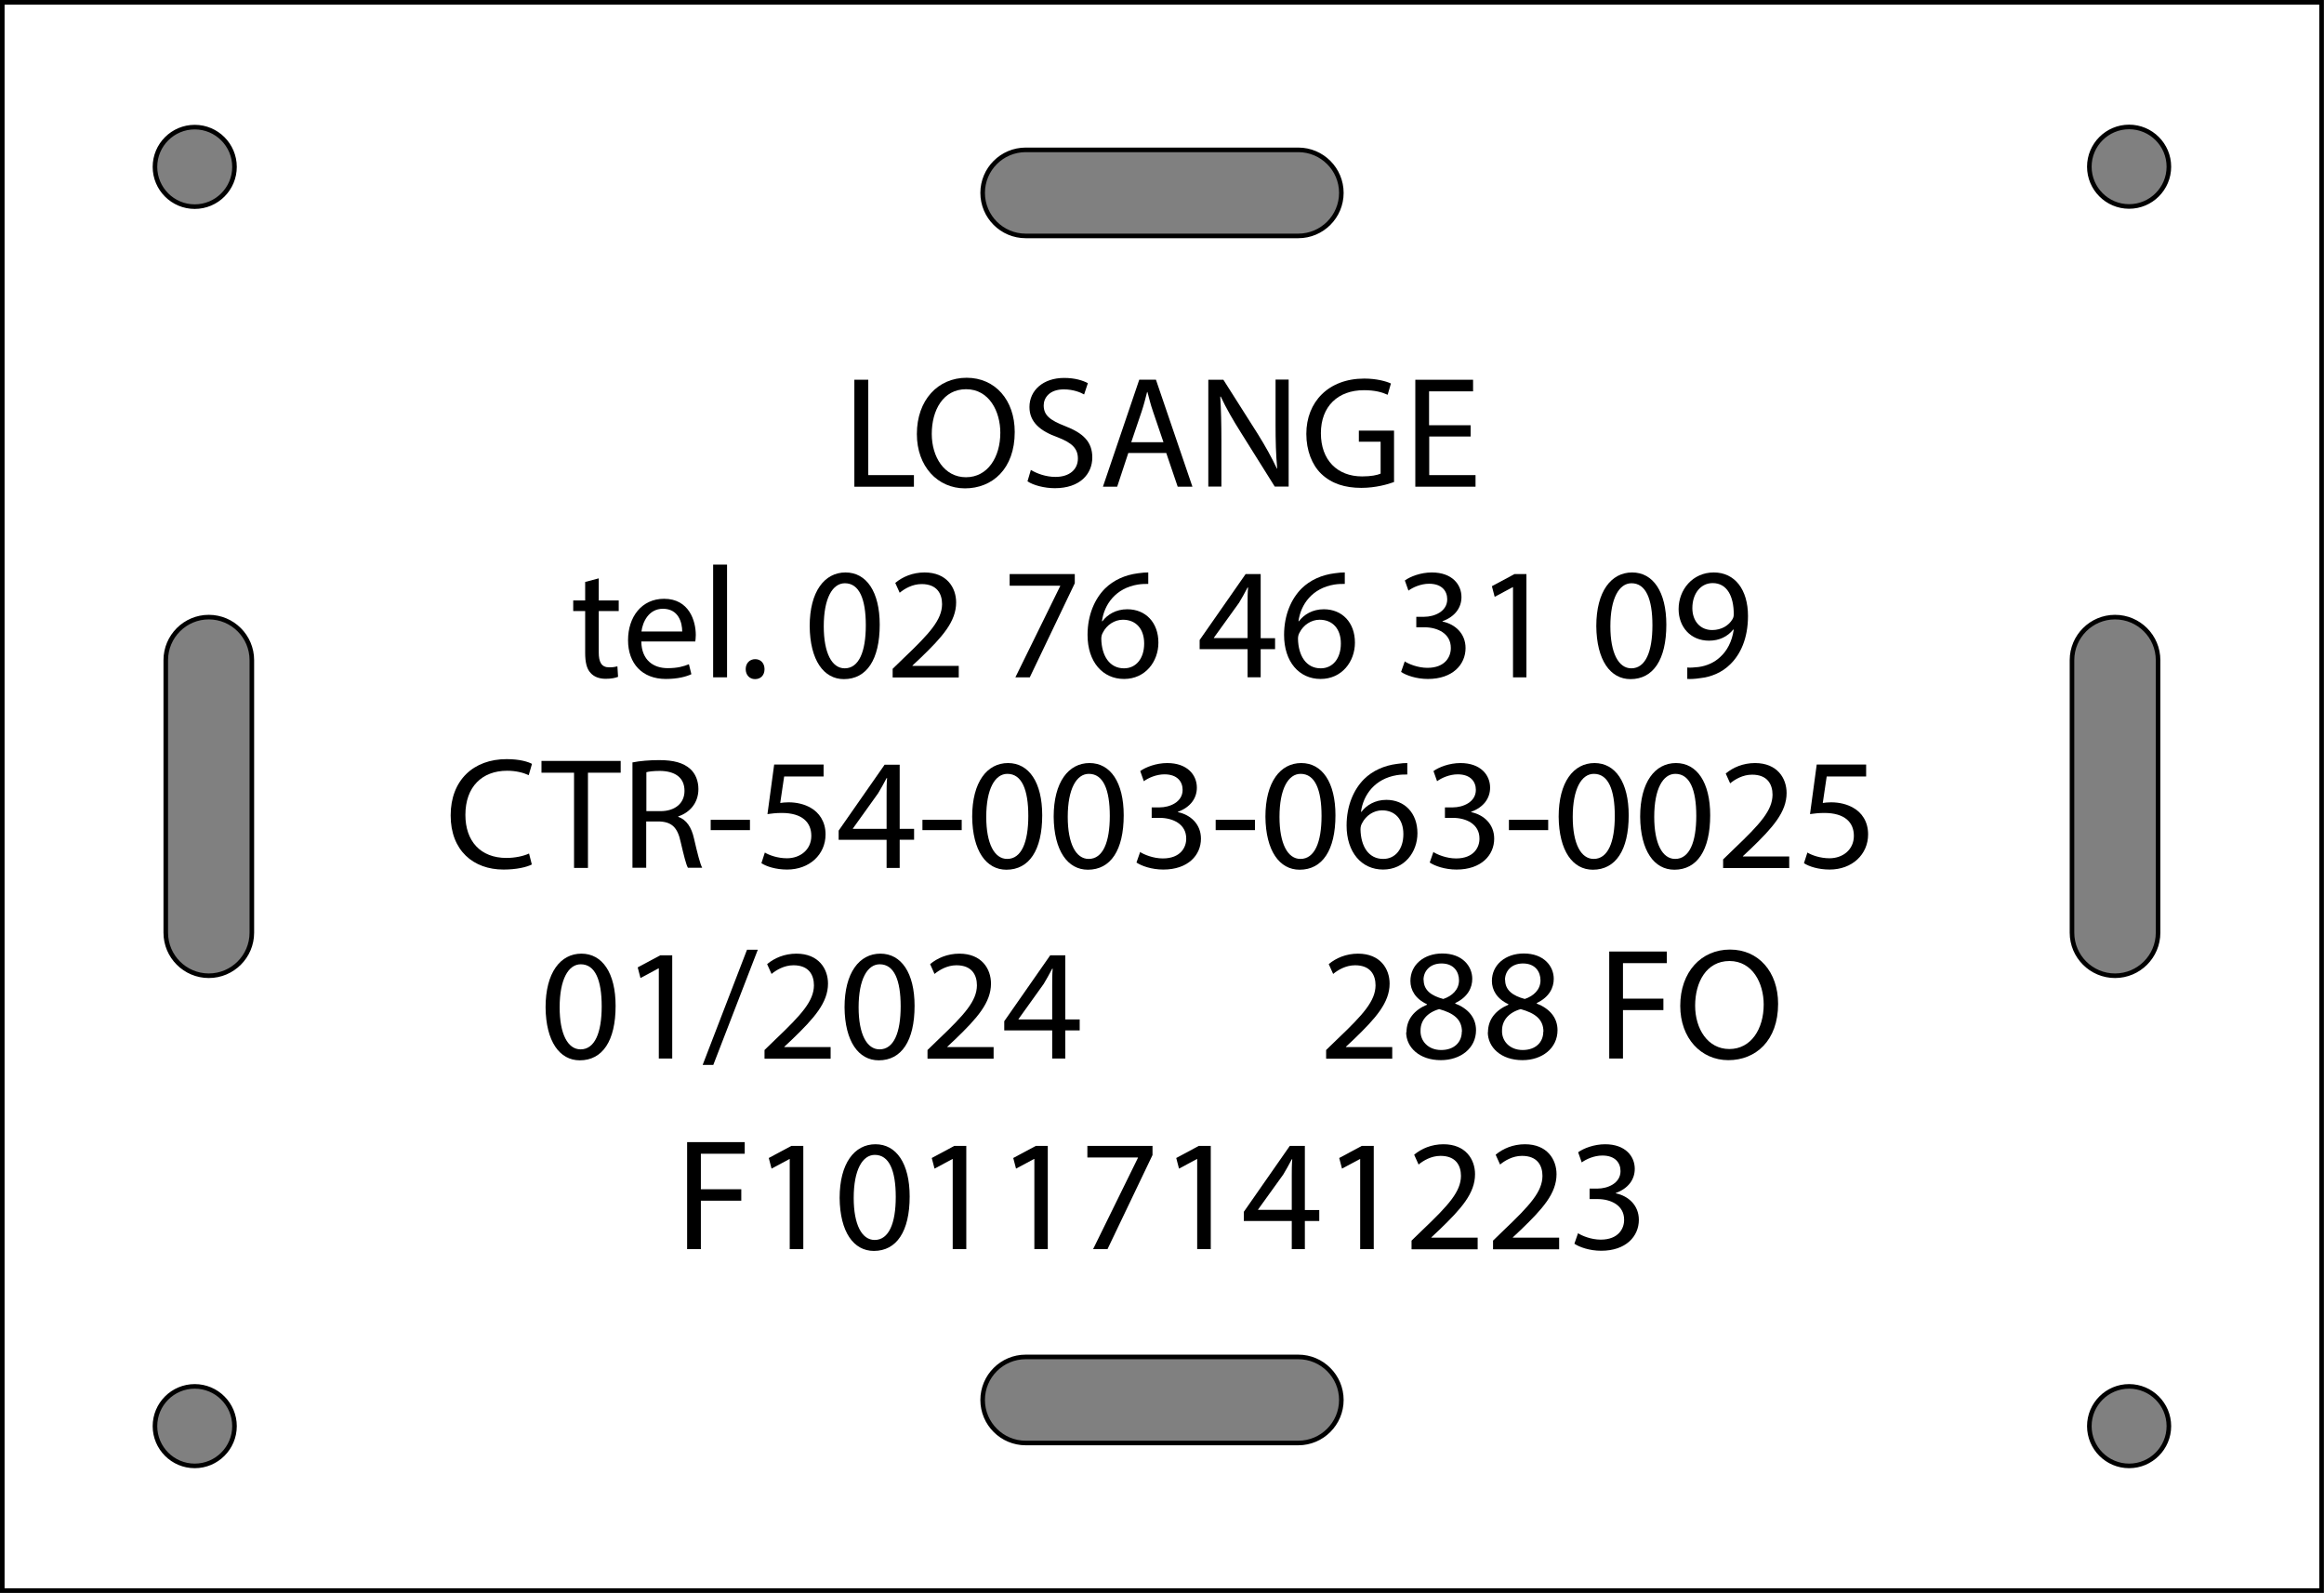 <?xml version="1.0" encoding="UTF-8"?><svg id="Layer_2" xmlns="http://www.w3.org/2000/svg" viewBox="0 0 142.02 97.36"><rect x="0" y="0" width="142.02" height="97.36" fill="#808080" stroke="none"/><defs><style>.cls-1{fill:#fff;stroke:#000;stroke-miterlimit:10;stroke-width:.28px;}</style></defs><g id="Calque_1"><path class="cls-1" d="M.14.14v97.08h141.73V.14H.14ZM11.9,7.77c1.34,0,2.43,1.09,2.43,2.43s-1.09,2.43-2.43,2.43-2.43-1.09-2.43-2.43,1.09-2.43,2.43-2.43ZM11.9,89.6c-1.34,0-2.43-1.09-2.43-2.43s1.09-2.43,2.43-2.43,2.43,1.09,2.43,2.43-1.09,2.43-2.43,2.43ZM15.39,57.01c0,1.45-1.18,2.63-2.63,2.63h0c-1.45,0-2.63-1.18-2.63-2.63v-16.66c0-1.45,1.18-2.63,2.63-2.63h0c1.45,0,2.63,1.18,2.63,2.63v16.66ZM81.97,85.57c0,1.45-1.18,2.63-2.63,2.63h-16.66c-1.45,0-2.63-1.18-2.63-2.63h0c0-1.45,1.18-2.63,2.63-2.63h16.66c1.45,0,2.63,1.18,2.63,2.63h0ZM81.97,11.79c0,1.45-1.18,2.63-2.63,2.63h-16.66c-1.45,0-2.63-1.18-2.63-2.63h0c0-1.45,1.18-2.63,2.63-2.63h16.66c1.45,0,2.63,1.18,2.63,2.63h0ZM126.62,57.01v-16.66c0-1.45,1.18-2.63,2.63-2.63h0c1.45,0,2.63,1.18,2.63,2.63v16.66c0,1.45-1.18,2.63-2.63,2.63h0c-1.45,0-2.63-1.18-2.63-2.63ZM130.11,89.6c-1.34,0-2.43-1.09-2.43-2.43s1.09-2.43,2.43-2.43,2.43,1.09,2.43,2.43-1.09,2.43-2.43,2.43ZM130.11,12.62c-1.34,0-2.43-1.09-2.43-2.43s1.09-2.43,2.43-2.43,2.43,1.09,2.43,2.43-1.09,2.43-2.43,2.43Z"/><path d="M52.22,23.21h.84v5.83h2.79v.71h-3.64v-6.54Z"/><path d="M62.01,26.41c0,2.25-1.37,3.44-3.04,3.44s-2.94-1.34-2.94-3.32c0-2.08,1.29-3.44,3.04-3.44s2.94,1.37,2.94,3.31ZM56.94,26.52c0,1.4.76,2.65,2.09,2.65s2.1-1.23,2.1-2.72c0-1.3-.68-2.66-2.09-2.66s-2.1,1.29-2.1,2.73Z"/><path d="M62.99,28.72c.38.23.93.43,1.51.43.86,0,1.37-.46,1.37-1.12,0-.61-.35-.96-1.23-1.3-1.07-.38-1.73-.93-1.73-1.85,0-1.02.84-1.78,2.12-1.78.67,0,1.15.16,1.45.32l-.23.69c-.21-.12-.65-.31-1.24-.31-.89,0-1.23.53-1.23.98,0,.61.4.91,1.3,1.26,1.11.43,1.67.96,1.67,1.92,0,1.01-.75,1.88-2.29,1.88-.63,0-1.32-.18-1.67-.42l.21-.71Z"/><path d="M68.95,27.69l-.68,2.06h-.87l2.22-6.54h1.02l2.23,6.54h-.9l-.7-2.06h-2.32ZM71.1,27.03l-.64-1.88c-.15-.43-.24-.82-.34-1.19h-.02c-.1.39-.2.79-.33,1.18l-.64,1.89h1.97Z"/><path d="M73.84,29.75v-6.54h.92l2.1,3.31c.48.77.86,1.46,1.17,2.12h.02c-.08-.88-.1-1.68-.1-2.7v-2.74h.8v6.54h-.85l-2.08-3.32c-.46-.73-.89-1.47-1.22-2.18h-.03c.05.83.07,1.62.07,2.71v2.79h-.8Z"/><path d="M85.2,29.46c-.38.14-1.13.36-2.01.36-.99,0-1.81-.25-2.45-.86-.56-.54-.91-1.42-.91-2.44,0-1.95,1.35-3.38,3.54-3.38.76,0,1.35.17,1.63.3l-.2.69c-.35-.16-.79-.28-1.45-.28-1.59,0-2.63.99-2.63,2.63s1,2.64,2.52,2.64c.55,0,.93-.08,1.13-.17v-1.95h-1.33v-.68h2.15v3.14Z"/><path d="M89.88,26.68h-2.54v2.36h2.83v.71h-3.68v-6.54h3.53v.71h-2.69v2.07h2.54v.7Z"/><path d="M36.59,35.35v1.35h1.22v.65h-1.22v2.53c0,.58.16.91.64.91.22,0,.39-.03.5-.06l.04.64c-.17.07-.43.12-.76.12-.4,0-.72-.13-.92-.36-.24-.25-.33-.67-.33-1.22v-2.56h-.73v-.65h.73v-1.13l.83-.22Z"/><path d="M39.19,39.21c.02,1.16.76,1.63,1.61,1.63.61,0,.98-.11,1.3-.24l.15.61c-.3.14-.81.29-1.56.29-1.45,0-2.31-.95-2.31-2.37s.83-2.53,2.2-2.53c1.53,0,1.94,1.35,1.94,2.21,0,.17-.02.31-.03.4h-3.3ZM41.69,38.6c0-.54-.22-1.39-1.18-1.39-.86,0-1.24.8-1.31,1.39h2.49Z"/><path d="M43.58,34.51h.85v6.89h-.85v-6.89Z"/><path d="M45.57,40.9c0-.36.24-.61.58-.61s.57.25.57.61-.22.61-.58.61c-.34,0-.57-.26-.57-.61Z"/><path d="M53.76,38.18c0,2.14-.8,3.33-2.19,3.33-1.23,0-2.07-1.15-2.09-3.24,0-2.12.91-3.28,2.19-3.28s2.09,1.18,2.09,3.19ZM50.34,38.28c0,1.64.5,2.57,1.28,2.57.87,0,1.29-1.02,1.29-2.63s-.4-2.57-1.28-2.57c-.75,0-1.29.91-1.29,2.63Z"/><path d="M54.55,41.4v-.52l.67-.65c1.61-1.53,2.34-2.35,2.35-3.3,0-.64-.31-1.23-1.25-1.23-.57,0-1.05.29-1.34.53l-.27-.6c.44-.37,1.06-.64,1.79-.64,1.36,0,1.93.93,1.93,1.83,0,1.17-.84,2.11-2.17,3.39l-.5.47v.02h2.83v.71h-4.03Z"/><path d="M65.68,35.09v.56l-2.75,5.75h-.88l2.74-5.58v-.02h-3.09v-.71h3.98Z"/><path d="M70.17,35.69c-.17,0-.4,0-.64.04-1.34.22-2.05,1.2-2.19,2.24h.03c.3-.4.82-.73,1.52-.73,1.12,0,1.9.81,1.9,2.04,0,1.15-.79,2.22-2.1,2.22s-2.23-1.05-2.23-2.69c0-1.24.45-2.22,1.07-2.84.52-.51,1.22-.83,2.02-.93.25-.04.47-.05.62-.05v.7ZM69.92,39.33c0-.9-.51-1.45-1.3-1.45-.51,0-.99.32-1.22.78-.06.1-.1.22-.1.38.02,1.04.5,1.81,1.39,1.81.74,0,1.23-.61,1.23-1.51Z"/><path d="M76.24,41.4v-1.72h-2.93v-.56l2.81-4.03h.92v3.92h.88v.67h-.88v1.72h-.81ZM76.24,39.01v-2.11c0-.33,0-.66.03-.99h-.03c-.19.37-.35.64-.52.93l-1.54,2.14v.02h2.07Z"/><path d="M82.18,35.69c-.17,0-.4,0-.64.04-1.34.22-2.05,1.2-2.19,2.24h.03c.3-.4.82-.73,1.52-.73,1.12,0,1.9.81,1.9,2.04,0,1.15-.79,2.22-2.1,2.22s-2.23-1.05-2.23-2.69c0-1.24.45-2.22,1.07-2.84.52-.51,1.22-.83,2.02-.93.25-.04.47-.05.62-.05v.7ZM81.94,39.33c0-.9-.51-1.45-1.3-1.45-.51,0-.99.32-1.22.78-.06.1-.1.22-.1.38.02,1.04.5,1.81,1.39,1.81.74,0,1.23-.61,1.23-1.51Z"/><path d="M85.83,40.42c.24.16.81.4,1.4.4,1.1,0,1.44-.7,1.43-1.22,0-.88-.81-1.26-1.63-1.26h-.48v-.64h.48c.62,0,1.41-.32,1.41-1.07,0-.5-.32-.95-1.11-.95-.5,0-.99.22-1.26.42l-.22-.62c.33-.24.97-.49,1.65-.49,1.24,0,1.81.74,1.81,1.5,0,.65-.39,1.2-1.16,1.48v.02c.78.16,1.41.74,1.41,1.62,0,1.01-.79,1.89-2.3,1.89-.71,0-1.33-.22-1.64-.43l.23-.66Z"/><path d="M92.46,35.89h-.02l-1.1.59-.17-.65,1.38-.74h.73v6.31h-.82v-5.51Z"/><path d="M101.83,38.18c0,2.14-.8,3.33-2.19,3.33-1.23,0-2.07-1.15-2.09-3.24,0-2.12.91-3.28,2.19-3.28s2.09,1.18,2.09,3.19ZM98.41,38.28c0,1.64.5,2.57,1.28,2.57.87,0,1.29-1.02,1.29-2.63s-.4-2.57-1.28-2.57c-.75,0-1.29.91-1.29,2.63Z"/><path d="M103.11,40.8c.18.02.4,0,.69-.03.5-.07.96-.27,1.32-.61.42-.38.72-.93.83-1.68h-.03c-.35.43-.85.68-1.48.68-1.14,0-1.86-.85-1.86-1.93,0-1.19.86-2.24,2.15-2.24s2.09,1.05,2.09,2.66c0,1.39-.47,2.36-1.09,2.96-.48.48-1.15.77-1.83.84-.31.05-.58.06-.79.05v-.7ZM103.42,37.17c0,.79.48,1.34,1.21,1.34.57,0,1.02-.28,1.24-.66.05-.08.08-.17.08-.31,0-1.08-.4-1.9-1.29-1.9-.73,0-1.24.64-1.24,1.53Z"/><path d="M32.5,52.84c-.31.16-.93.31-1.73.31-1.84,0-3.23-1.16-3.23-3.31s1.39-3.44,3.42-3.44c.82,0,1.33.17,1.55.29l-.2.69c-.32-.15-.78-.27-1.32-.27-1.53,0-2.55.98-2.55,2.7,0,1.6.92,2.63,2.51,2.63.51,0,1.04-.11,1.38-.27l.17.67Z"/><path d="M35.08,47.23h-1.99v-.72h4.84v.72h-2v5.82h-.85v-5.82Z"/><path d="M38.66,46.6c.43-.09,1.04-.14,1.62-.14.9,0,1.48.17,1.89.53.33.29.51.74.51,1.24,0,.86-.54,1.44-1.23,1.67v.03c.5.17.81.64.96,1.32.21.91.37,1.54.5,1.79h-.87c-.11-.18-.25-.75-.44-1.56-.19-.9-.54-1.24-1.31-1.27h-.8v2.83h-.84v-6.45ZM39.5,49.58h.86c.9,0,1.47-.49,1.47-1.24,0-.84-.61-1.21-1.5-1.22-.41,0-.7.04-.83.08v2.39Z"/><path d="M45.83,50.11v.63h-2.4v-.63h2.4Z"/><path d="M50.33,47.46h-2.41l-.24,1.62c.15-.02.28-.04.51-.04.49,0,.97.11,1.36.34.49.28.9.82.9,1.62,0,1.23-.98,2.15-2.35,2.15-.69,0-1.27-.19-1.57-.39l.21-.65c.26.16.78.35,1.35.35.81,0,1.49-.52,1.49-1.37,0-.82-.55-1.4-1.81-1.4-.36,0-.64.04-.87.07l.41-3.03h3.02v.72Z"/><path d="M54.18,53.05v-1.72h-2.93v-.56l2.81-4.03h.92v3.92h.88v.67h-.88v1.72h-.81ZM54.18,50.66v-2.11c0-.33,0-.66.03-.99h-.03c-.19.37-.35.64-.52.93l-1.54,2.15v.02h2.07Z"/><path d="M58.77,50.11v.63h-2.4v-.63h2.4Z"/><path d="M63.69,49.83c0,2.14-.8,3.33-2.19,3.33-1.23,0-2.07-1.15-2.09-3.24,0-2.12.91-3.28,2.19-3.28s2.09,1.18,2.09,3.19ZM60.27,49.93c0,1.64.5,2.57,1.28,2.57.87,0,1.29-1.02,1.29-2.63s-.4-2.57-1.28-2.57c-.75,0-1.29.91-1.29,2.63Z"/><path d="M68.67,49.83c0,2.14-.8,3.33-2.19,3.33-1.23,0-2.07-1.15-2.09-3.24,0-2.12.91-3.28,2.19-3.28s2.09,1.18,2.09,3.19ZM65.25,49.93c0,1.64.5,2.57,1.28,2.57.87,0,1.29-1.02,1.29-2.63s-.4-2.57-1.28-2.57c-.75,0-1.29.91-1.29,2.63Z"/><path d="M69.66,52.07c.24.16.81.4,1.4.4,1.1,0,1.44-.7,1.43-1.22,0-.88-.81-1.26-1.63-1.26h-.48v-.64h.48c.62,0,1.41-.32,1.41-1.07,0-.5-.32-.95-1.11-.95-.5,0-.99.22-1.26.42l-.22-.62c.33-.24.97-.49,1.65-.49,1.24,0,1.81.74,1.81,1.5,0,.65-.39,1.2-1.16,1.48v.02c.78.16,1.41.74,1.41,1.62,0,1.01-.79,1.89-2.3,1.89-.71,0-1.33-.22-1.64-.43l.23-.66Z"/><path d="M76.69,50.11v.63h-2.4v-.63h2.4Z"/><path d="M81.61,49.83c0,2.14-.8,3.33-2.19,3.33-1.23,0-2.07-1.15-2.09-3.24,0-2.12.91-3.28,2.19-3.28s2.09,1.18,2.09,3.19ZM78.19,49.93c0,1.64.5,2.57,1.28,2.57.87,0,1.29-1.02,1.29-2.63s-.4-2.57-1.28-2.57c-.75,0-1.29.91-1.29,2.63Z"/><path d="M86,47.34c-.17,0-.4,0-.64.04-1.34.22-2.05,1.2-2.19,2.24h.03c.3-.4.83-.73,1.52-.73,1.12,0,1.9.81,1.9,2.04,0,1.15-.79,2.22-2.1,2.22s-2.23-1.05-2.23-2.69c0-1.24.45-2.22,1.07-2.84.52-.51,1.22-.83,2.02-.93.25-.04.47-.05.62-.05v.7ZM85.76,50.98c0-.9-.51-1.45-1.3-1.45-.51,0-.99.32-1.22.78-.06.1-.1.22-.1.38.02,1.04.49,1.81,1.39,1.81.74,0,1.23-.61,1.23-1.51Z"/><path d="M87.58,52.07c.24.16.81.4,1.4.4,1.1,0,1.44-.7,1.43-1.22,0-.88-.81-1.26-1.63-1.26h-.48v-.64h.48c.62,0,1.41-.32,1.41-1.07,0-.5-.32-.95-1.11-.95-.5,0-.99.22-1.26.42l-.22-.62c.33-.24.97-.49,1.65-.49,1.24,0,1.81.74,1.81,1.5,0,.65-.39,1.2-1.16,1.48v.02c.78.16,1.41.74,1.41,1.62,0,1.01-.79,1.89-2.3,1.89-.71,0-1.33-.22-1.64-.43l.23-.66Z"/><path d="M94.61,50.11v.63h-2.4v-.63h2.4Z"/><path d="M99.53,49.83c0,2.14-.8,3.33-2.19,3.33-1.23,0-2.07-1.15-2.09-3.24,0-2.12.91-3.28,2.19-3.28s2.09,1.18,2.09,3.19ZM96.11,49.93c0,1.64.5,2.57,1.28,2.57.87,0,1.29-1.02,1.29-2.63s-.4-2.57-1.28-2.57c-.75,0-1.29.91-1.29,2.63Z"/><path d="M104.51,49.83c0,2.14-.8,3.33-2.19,3.33-1.23,0-2.07-1.15-2.09-3.24,0-2.12.91-3.28,2.19-3.28s2.09,1.18,2.09,3.19ZM101.09,49.93c0,1.64.5,2.57,1.28,2.57.87,0,1.29-1.02,1.29-2.63s-.4-2.57-1.28-2.57c-.75,0-1.29.91-1.29,2.63Z"/><path d="M105.3,53.05v-.52l.67-.65c1.61-1.53,2.34-2.35,2.35-3.3,0-.64-.31-1.23-1.25-1.23-.57,0-1.05.29-1.34.53l-.27-.6c.44-.37,1.06-.64,1.79-.64,1.36,0,1.93.93,1.93,1.83,0,1.16-.84,2.11-2.17,3.39l-.5.47v.02h2.83v.71h-4.03Z"/><path d="M114.04,47.46h-2.41l-.24,1.62c.15-.02.28-.04.51-.04.49,0,.97.11,1.36.34.5.28.9.82.9,1.62,0,1.23-.98,2.15-2.35,2.15-.69,0-1.27-.19-1.57-.39l.21-.65c.26.16.78.35,1.35.35.81,0,1.49-.52,1.49-1.37,0-.82-.55-1.4-1.81-1.4-.36,0-.64.04-.87.07l.41-3.03h3.02v.72Z"/><path d="M37.62,61.48c0,2.14-.8,3.33-2.19,3.33-1.23,0-2.07-1.15-2.09-3.24,0-2.12.91-3.28,2.19-3.28s2.09,1.18,2.09,3.19ZM34.2,61.57c0,1.64.5,2.57,1.28,2.57.87,0,1.29-1.02,1.29-2.63s-.4-2.57-1.28-2.57c-.75,0-1.29.91-1.29,2.63Z"/><path d="M40.26,59.19h-.02l-1.1.59-.17-.65,1.38-.74h.73v6.31h-.82v-5.51Z"/><path d="M42.94,65.09l2.71-7.04h.66l-2.72,7.04h-.65Z"/><path d="M46.72,64.7v-.52l.67-.65c1.61-1.53,2.34-2.35,2.35-3.3,0-.64-.31-1.23-1.25-1.23-.57,0-1.05.29-1.34.53l-.27-.6c.44-.37,1.06-.64,1.79-.64,1.36,0,1.93.93,1.93,1.83,0,1.16-.84,2.11-2.17,3.39l-.5.47v.02h2.83v.71h-4.03Z"/><path d="M55.89,61.48c0,2.14-.8,3.33-2.19,3.33-1.23,0-2.07-1.15-2.09-3.24,0-2.12.91-3.28,2.19-3.28s2.09,1.18,2.09,3.19ZM52.47,61.57c0,1.64.5,2.57,1.28,2.57.87,0,1.29-1.02,1.29-2.63s-.4-2.57-1.28-2.57c-.75,0-1.29.91-1.29,2.63Z"/><path d="M56.68,64.7v-.52l.67-.65c1.61-1.53,2.34-2.35,2.35-3.3,0-.64-.31-1.23-1.25-1.23-.57,0-1.05.29-1.34.53l-.27-.6c.44-.37,1.06-.64,1.79-.64,1.36,0,1.93.93,1.93,1.83,0,1.16-.84,2.11-2.17,3.39l-.5.47v.02h2.83v.71h-4.03Z"/><path d="M64.3,64.7v-1.72h-2.93v-.56l2.81-4.03h.92v3.92h.88v.67h-.88v1.72h-.81ZM64.3,62.31v-2.11c0-.33,0-.66.03-.99h-.03c-.19.37-.35.64-.52.93l-1.54,2.15v.02h2.07Z"/><path d="M81.04,64.7v-.52l.67-.65c1.61-1.53,2.34-2.35,2.35-3.3,0-.64-.31-1.23-1.25-1.23-.57,0-1.05.29-1.34.53l-.27-.6c.44-.37,1.06-.64,1.79-.64,1.36,0,1.93.93,1.93,1.83,0,1.16-.84,2.11-2.17,3.39l-.5.47v.02h2.83v.71h-4.03Z"/><path d="M85.95,63.1c0-.8.48-1.36,1.25-1.69v-.03c-.71-.33-1.01-.87-1.01-1.42,0-1,.84-1.68,1.95-1.68,1.22,0,1.83.77,1.83,1.55,0,.53-.26,1.11-1.04,1.48v.03c.79.31,1.27.86,1.27,1.63,0,1.1-.94,1.83-2.15,1.83-1.32,0-2.12-.79-2.12-1.71ZM89.34,63.06c0-.77-.53-1.14-1.39-1.38-.74.21-1.14.7-1.14,1.3-.03.64.46,1.2,1.26,1.2s1.26-.48,1.26-1.12ZM87,59.9c0,.63.48.97,1.2,1.16.54-.18.96-.57.96-1.14,0-.5-.3-1.03-1.07-1.03-.71,0-1.1.47-1.1,1.01Z"/><path d="M90.93,63.1c0-.8.48-1.36,1.25-1.69v-.03c-.71-.33-1.01-.87-1.01-1.42,0-1,.84-1.68,1.95-1.68,1.22,0,1.83.77,1.83,1.55,0,.53-.26,1.11-1.04,1.48v.03c.79.31,1.27.86,1.27,1.63,0,1.1-.94,1.83-2.14,1.83-1.32,0-2.12-.79-2.12-1.71ZM94.32,63.06c0-.77-.53-1.14-1.39-1.38-.74.21-1.14.7-1.14,1.3-.03.64.46,1.2,1.26,1.2s1.26-.48,1.26-1.12ZM91.98,59.9c0,.63.48.97,1.2,1.16.54-.18.96-.57.96-1.14,0-.5-.3-1.03-1.07-1.03-.71,0-1.1.47-1.1,1.01Z"/><path d="M98.34,58.16h3.52v.71h-2.68v2.17h2.47v.7h-2.47v2.96h-.84v-6.54Z"/><path d="M108.66,61.36c0,2.25-1.37,3.44-3.04,3.44s-2.94-1.34-2.94-3.32c0-2.08,1.29-3.44,3.04-3.44s2.94,1.37,2.94,3.31ZM103.59,61.47c0,1.4.76,2.65,2.09,2.65s2.1-1.23,2.1-2.72c0-1.3-.68-2.66-2.09-2.66s-2.1,1.29-2.1,2.73Z"/><path d="M41.99,69.81h3.52v.71h-2.68v2.17h2.47v.7h-2.47v2.96h-.84v-6.54Z"/><path d="M48.27,70.84h-.02l-1.1.59-.17-.65,1.38-.74h.73v6.31h-.83v-5.51Z"/><path d="M55.59,73.13c0,2.14-.8,3.33-2.19,3.33-1.23,0-2.07-1.15-2.09-3.24,0-2.12.91-3.28,2.19-3.28s2.09,1.18,2.09,3.19ZM52.17,73.22c0,1.64.5,2.57,1.28,2.57.87,0,1.29-1.02,1.29-2.63s-.4-2.57-1.28-2.57c-.75,0-1.29.91-1.29,2.63Z"/><path d="M58.23,70.84h-.02l-1.1.59-.17-.65,1.38-.74h.73v6.31h-.83v-5.51Z"/><path d="M63.21,70.84h-.02l-1.1.59-.17-.65,1.38-.74h.73v6.31h-.82v-5.51Z"/><path d="M70.43,70.04v.56l-2.75,5.75h-.88l2.74-5.58v-.02h-3.09v-.71h3.98Z"/><path d="M73.17,70.84h-.02l-1.1.59-.17-.65,1.38-.74h.73v6.31h-.83v-5.51Z"/><path d="M78.94,76.35v-1.72h-2.93v-.56l2.81-4.03h.92v3.92h.88v.67h-.88v1.72h-.81ZM78.94,73.96v-2.11c0-.33,0-.66.03-.99h-.03c-.19.37-.35.64-.52.93l-1.54,2.14v.02h2.07Z"/><path d="M83.13,70.84h-.02l-1.1.59-.17-.65,1.38-.74h.73v6.31h-.83v-5.51Z"/><path d="M86.26,76.35v-.52l.67-.65c1.61-1.53,2.34-2.35,2.35-3.3,0-.64-.31-1.23-1.25-1.23-.57,0-1.05.29-1.34.53l-.27-.6c.44-.37,1.06-.64,1.79-.64,1.36,0,1.93.93,1.93,1.83,0,1.17-.84,2.11-2.17,3.39l-.5.47v.02h2.83v.71h-4.03Z"/><path d="M91.24,76.35v-.52l.67-.65c1.61-1.53,2.34-2.35,2.35-3.3,0-.64-.31-1.23-1.25-1.23-.57,0-1.05.29-1.34.53l-.27-.6c.44-.37,1.06-.64,1.79-.64,1.36,0,1.93.93,1.93,1.83,0,1.17-.84,2.11-2.17,3.39l-.5.47v.02h2.83v.71h-4.03Z"/><path d="M96.42,75.37c.24.16.81.4,1.4.4,1.1,0,1.44-.7,1.43-1.22,0-.88-.81-1.26-1.63-1.26h-.48v-.64h.48c.62,0,1.41-.32,1.41-1.07,0-.5-.32-.95-1.11-.95-.5,0-.99.22-1.26.42l-.22-.62c.33-.24.97-.49,1.65-.49,1.24,0,1.81.74,1.81,1.5,0,.65-.39,1.2-1.16,1.48v.02c.78.16,1.41.74,1.41,1.62,0,1.01-.79,1.89-2.3,1.89-.71,0-1.33-.22-1.64-.43l.23-.66Z"/></g></svg>